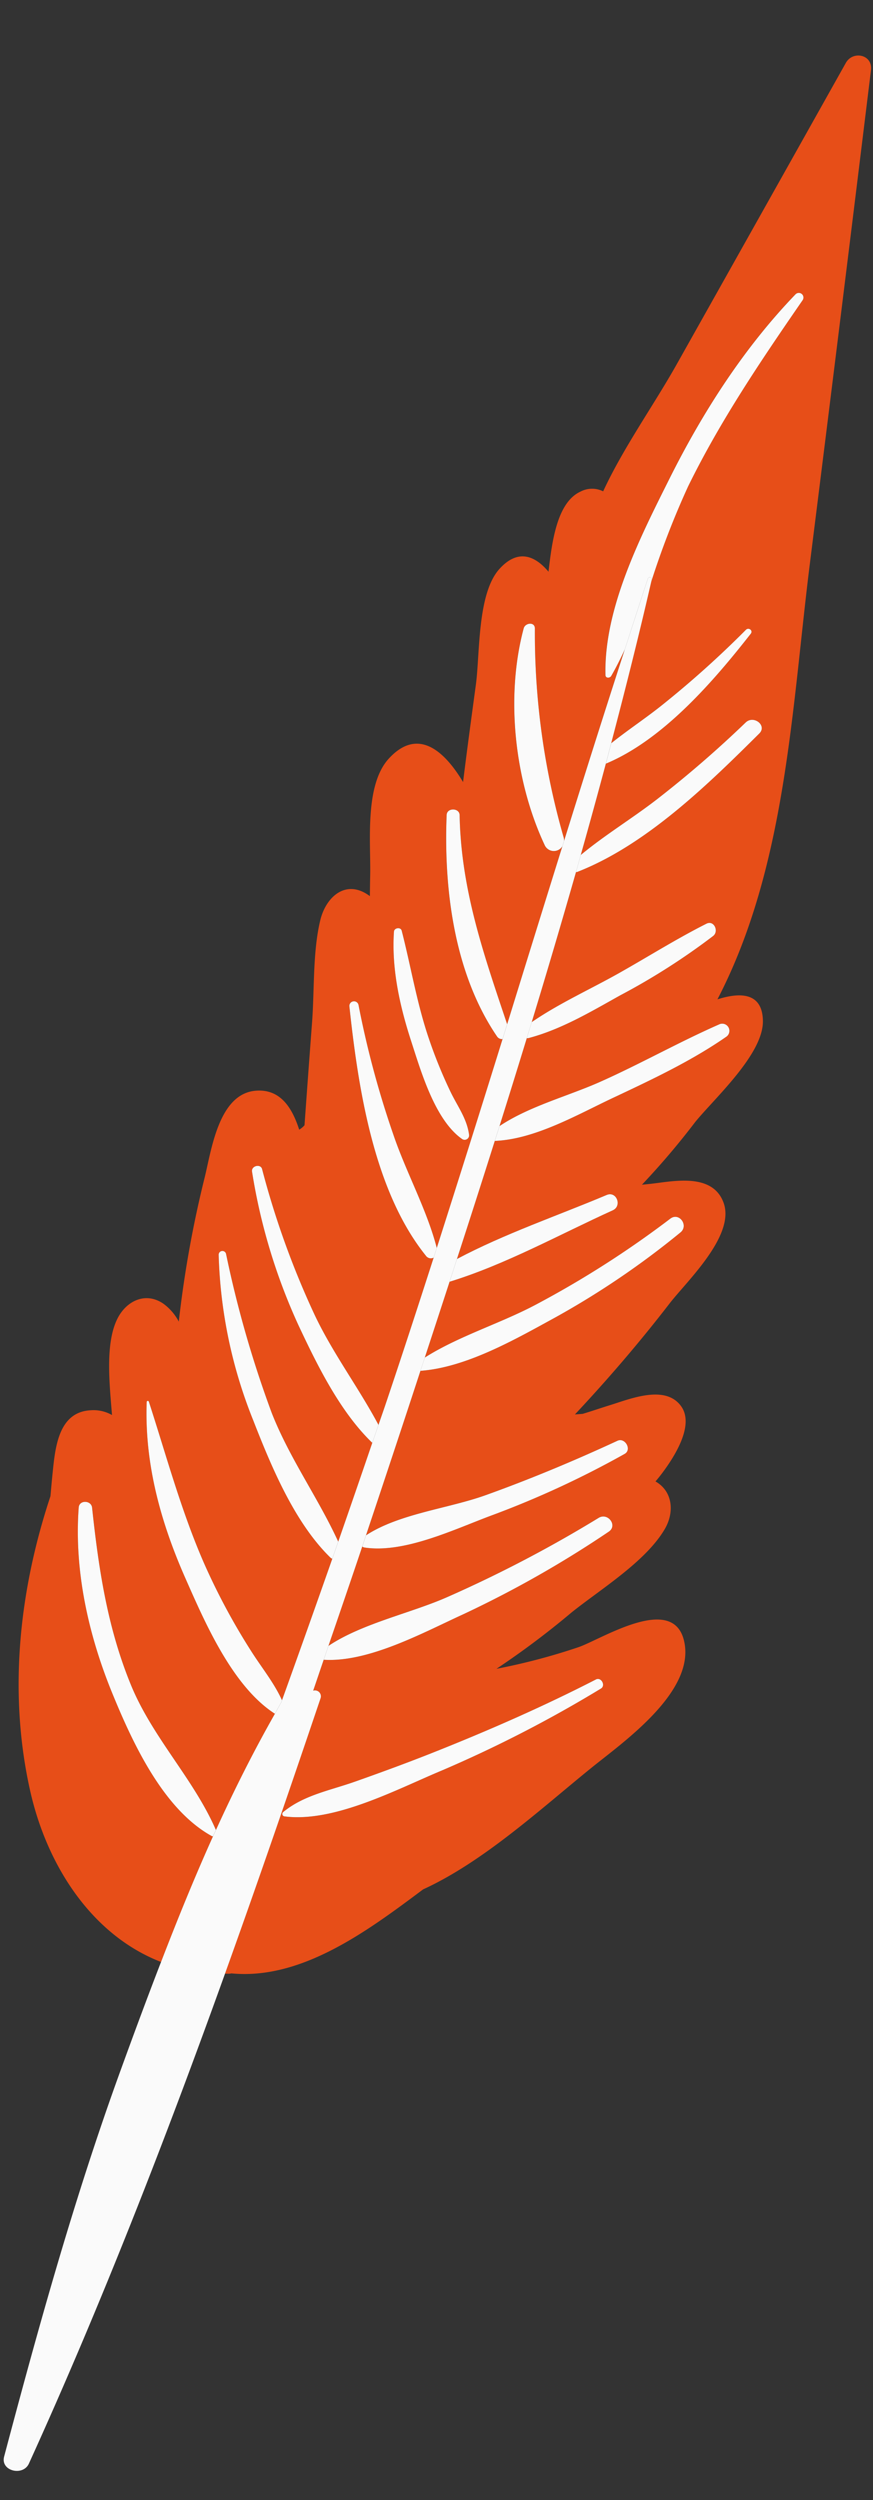 <svg xmlns="http://www.w3.org/2000/svg" width="139.94" height="400.625" viewBox="0 0 139.94 400.625">
  <rect x="0" y="0" width="139.94" height="400.625" fill="#333333" stroke="none"/>
  <g id="Group_15392" data-name="Group 15392" transform="matrix(0.998, 0.07, -0.07, 0.998, -229.417, -1567.173)">
    <g id="Group_15391" data-name="Group 15391" transform="translate(360 1545.826)">
      <path id="Path_28605" data-name="Path 28605" d="M880.249,502.264c.128-2.5-3.115-2.952-4.1-.858q-11.776,24.949-23.576,49.891c-3.228,6.854-7.66,14.052-10.409,21.284a3.979,3.979,0,0,0-3.615.293c-3.7,2.014-4,8.549-4.219,13.161-2.433-2.516-5.212-3.278-7.869.1-3.287,4.182-2.157,13.778-2.472,18.729-.335,5.242-.684,10.491-.956,15.74-3.433-4.925-7.908-8.21-12.125-2.929-3.628,4.543-1.921,13.657-1.671,18.966.05,1.076.118,2.157.178,3.235-3.989-2.574-7.015.589-7.654,4.387-.873,5.19-.143,11.178-.171,16.446q-.044,8.227-.055,16.451v.054a3.441,3.441,0,0,1-.8.769c-1.339-3.348-3.426-6.329-7.361-5.742-5.953.887-6.439,10.091-7.228,14.537A177.812,177.812,0,0,0,783.642,710a8.371,8.371,0,0,0-2.662-2.688c-2.939-1.729-5.855-.093-7.113,2.75-1.806,4.091-.6,10.648.148,15.616a5.959,5.959,0,0,0-3.47-.523c-5.253.647-5.247,6.643-5.381,10.708-.037,1.156-.054,2.314-.078,3.471-3.956,15.454-4.549,31.867.048,47.268,3.537,11.847,11.512,22.412,22.842,25.916,2.131-6.926,4.393-13.856,6.9-20.668a.434.434,0,0,1-.187-.015c-8.1-3.746-13.776-14.124-17.572-21.834-4.428-8.994-7.432-19.112-7.383-29.184.005-1.249,1.929-1.3,2.138-.124,1.729,9.716,3.78,18.98,8.2,27.9,4.045,8.175,11.1,14.326,15.21,22.214,2.448-6.565,5.136-13,8.119-19.229-7.109-3.9-12.221-13.828-15.853-20.7-4.567-8.649-7.815-17.859-8.132-27.706a.179.179,0,0,1,.337-.065c3.411,8.456,6.39,17.1,10.63,25.2a105.134,105.134,0,0,0,8.558,13.572c1.833,2.487,3.993,4.769,5.442,7.463q3.263-11.576,6.453-23.172a.978.978,0,0,1-.358-.2c-6.118-5.2-10.452-13.9-13.841-21.052a76.6,76.6,0,0,1-7.369-26.047.6.6,0,0,1,1.173-.222,176.34,176.34,0,0,0,9.081,24.893c3.363,7.069,8.379,13.057,12.071,19.829q2.207-8.077,4.336-16.175c-5.527-4.61-9.722-11.871-13.15-18.013a94.145,94.145,0,0,1-9.108-23.966c-.228-.917,1.282-1.417,1.58-.517A137.344,137.344,0,0,0,805,706.9c3.357,6.151,8.036,11.484,11.71,17.361.265-1.006.545-2.01.81-3.018,2.112-8.093,4.141-16.209,6.138-24.33a.974.974,0,0,1-1.271-.221c-9.107-9.82-12.729-26.208-15.021-39a.742.742,0,0,1,1.456-.278,151.705,151.705,0,0,0,7.011,20.29c2.477,5.911,6.183,11.582,8.214,17.624q4.177-17.031,8.169-34.1a.959.959,0,0,1-.932-.384c-7.539-9.574-10.163-22.936-10.513-34.805-.035-1.19,1.97-1.289,2.073-.12,1.069,11.96,5.436,22.03,9.942,32.884q3.413-14.535,6.837-29.064a1.611,1.611,0,0,1-2.876-.026c-5.514-9.933-7.921-23.2-5.753-34.353.178-.91,1.7-1.212,1.788-.1a118.193,118.193,0,0,0,6.935,33.043,1.854,1.854,0,0,1,.1.6q1.448-6.123,2.914-12.242c0-.031.02-.065.024-.1q2.279-9.5,4.634-18.977c-.573,1.5-1.18,2.974-1.879,4.406-.185.378-.882.461-.932-.072-1.008-10.654,4.026-22.469,8.054-32.163,4.558-10.967,10.409-21.669,18.037-30.792a.742.742,0,0,1,1.215.849c-5.968,10.1-11.78,20.12-16.207,31.024a135.575,135.575,0,0,0-4.828,15.664c-1.375,8.76-2.939,17.508-4.593,26.246,2.383-2.2,4.982-4.2,7.376-6.372A158.367,158.367,0,0,0,866.532,593.1c.413-.474,1.188.028.821.573-5.345,7.908-12.757,17.893-21.708,22.388q-1.437,7.443-2.985,14.871c3.63-3.472,7.813-6.414,11.562-9.759a177.733,177.733,0,0,0,13.315-13.263c1.188-1.312,3.5.239,2.3,1.606-7.674,8.779-16.818,19.064-27.494,24.14a.953.953,0,0,1-.256.072q-2.579,12.256-5.394,24.469c4.161-3.313,8.959-5.885,13.387-8.8,4.486-2.959,8.823-6.14,13.444-8.89,1.153-.685,2.107,1.058,1.213,1.882a107.243,107.243,0,0,1-14.228,10.554c-4.48,2.933-9.02,6.088-14.111,7.826a1,1,0,0,1-.315.052q-1.662,7.179-3.374,14.343c4.5-3.5,10.607-5.551,15.549-8.179,6.281-3.341,12.225-7.287,18.517-10.587a1.148,1.148,0,0,1,1.23,1.907c-5.336,4.295-11.469,7.721-17.433,11.056-5.522,3.087-12.029,7.517-18.449,8.223q-2.329,9.661-4.725,19.29c7.33-4.571,15.555-8.024,23.218-11.908,1.527-.773,2.627,1.582,1.138,2.386-8.26,4.469-16.507,9.855-25.28,13.24q-1.551,6.206-3.111,12.394c5.119-3.776,11.586-6.257,16.95-9.574a157.712,157.712,0,0,0,20.742-15.378c1.338-1.167,3.054.9,1.769,2.094a134.1,134.1,0,0,1-19.156,15.052c-6.044,3.872-13.537,8.923-20.852,9.976q-.756,3-1.512,6-2.646,10.45-5.349,20.891c5.03-3.828,12.848-5.2,18.6-7.728,6.987-3.066,13.844-6.516,20.526-10.2,1.2-.658,2.448,1.269,1.3,2.016a150.328,150.328,0,0,1-20.372,11.23c-5.82,2.616-13.668,7.193-20.205,6.642a.769.769,0,0,1-.323-.133c-1.408,5.427-2.853,10.845-4.295,16.262,5.14-4,12.983-6.213,18.556-9.192a205.617,205.617,0,0,0,23.192-14.291c1.416-1.017,3.181,1.01,1.768,2.094A172.3,172.3,0,0,1,832.342,753.6c-6.083,3.311-14.532,8.756-21.749,8.807-.45,1.684-.882,3.374-1.336,5.058a.949.949,0,0,1,1.26,1.121c-3.926,15.021-7.952,30.073-12.188,45.079.2-.015.387-.006.586-.024a2.043,2.043,0,0,0,.439-.089c11.321.3,21.339-8.354,29.7-15.569,9.37-5.117,17.882-14.167,25.543-21.315,4.773-4.454,15.844-13.355,13.381-21.319-2.31-7.472-13.135.6-16.75,2.168a100.439,100.439,0,0,1-12.922,4.4,134.035,134.035,0,0,0,11.363-9.84c4.362-4.034,11.3-8.96,13.976-14.384,1.375-2.783.869-6.111-2.021-7.5.335-.448.654-.908.956-1.373,1.645-2.544,4.742-7.989,2.3-10.93-2.77-3.333-8.221-.6-11.343.61-1.438.558-2.861,1.165-4.3,1.71-.415.063-.825.119-1.241.185,4.923-6.053,9.557-12.288,13.889-18.8,2.464-3.706,9.781-11.571,7.5-16.692-1.936-4.35-7.358-3.116-10.924-2.39-.739.15-1.525.287-2.327.421a122.777,122.777,0,0,0,7.821-10.63c2.8-3.978,10.109-11.573,9.679-16.868-.348-4.295-3.513-4.554-7.511-2.966,9.524-21.938,8.608-47.394,9.9-70.838Q878.2,541.948,880.249,502.264ZM824.5,670.226c1.308,2.292,2.935,4.106,3.456,6.694a.718.718,0,0,1-1.1.715c-4.538-2.746-7.311-10.35-9.222-15.077-2.207-5.455-3.959-11.371-3.967-17.289,0-.619,1.023-.841,1.227-.23,1.9,5.7,3.253,11.5,5.6,17.065A76.026,76.026,0,0,0,824.5,670.226ZM854.322,762.5c.815-.493,1.677.86.9,1.4a202.383,202.383,0,0,1-24.55,14.9c-6.937,3.483-16.609,9.566-24.62,9.075a.392.392,0,0,1-.222-.682c3.079-2.924,7.222-3.967,11.086-5.642,4.16-1.8,8.3-3.663,12.386-5.629C837.822,771.817,846.232,767.4,854.322,762.5Z" transform="translate(-761.899 -500.078)" fill="#e74e18"/>
      <path id="Path_28606" data-name="Path 28606" d="M796.754,660.805c-3.863,1.675-8.006,2.718-11.086,5.642a.392.392,0,0,0,.223.682c8.012.491,17.683-5.592,24.62-9.075a202.382,202.382,0,0,0,24.55-14.895c.774-.537-.087-1.89-.9-1.4-8.09,4.9-16.5,9.312-25.019,13.415C805.055,657.142,800.914,659,796.754,660.805Z" transform="translate(-741.736 -379.335)" fill="#fafafa"/>
      <path id="Path_28607" data-name="Path 28607" d="M809.929,644.833a172.317,172.317,0,0,0,22.366-14.849c1.414-1.084-.352-3.111-1.768-2.094a205.632,205.632,0,0,1-23.192,14.291c-5.573,2.979-13.416,5.193-18.556,9.192-.2.756-.4,1.512-.6,2.266C795.4,653.589,803.846,648.144,809.929,644.833Z" transform="translate(-739.486 -391.311)" fill="#fafafa"/>
      <path id="Path_28608" data-name="Path 28608" d="M791.143,640.948c6.537.55,14.385-4.026,20.205-6.642a150.327,150.327,0,0,0,20.372-11.23c1.147-.747-.106-2.674-1.3-2.016-6.681,3.68-13.539,7.13-20.526,10.2-5.757,2.527-13.574,3.9-18.6,7.728-.159.61-.311,1.221-.469,1.831A.77.77,0,0,0,791.143,640.948Z" transform="translate(-737.234 -397.015)" fill="#fafafa"/>
      <path id="Path_28609" data-name="Path 28609" d="M815.629,618.826a134.115,134.115,0,0,0,19.156-15.052c1.284-1.2-.432-3.261-1.77-2.094a157.719,157.719,0,0,1-20.742,15.378c-5.364,3.317-11.83,5.8-16.95,9.574q-.273,1.087-.547,2.17C802.092,627.75,809.585,622.7,815.629,618.826Z" transform="translate(-733.86 -413.723)" fill="#fafafa"/>
      <path id="Path_28610" data-name="Path 28610" d="M822.031,602.322c1.49-.8.389-3.159-1.138-2.386-7.663,3.884-15.888,7.337-23.218,11.908q-.464,1.859-.924,3.719C805.524,612.177,813.771,606.791,822.031,602.322Z" transform="translate(-732.176 -415.047)" fill="#fafafa"/>
      <path id="Path_28611" data-name="Path 28611" d="M818.249,597.469c5.964-3.335,12.1-6.761,17.433-11.056a1.148,1.148,0,0,0-1.23-1.907c-6.292,3.3-12.236,7.246-18.517,10.587-4.941,2.627-11.052,4.682-15.549,8.178q-.292,1.209-.586,2.42C806.22,604.986,812.727,600.555,818.249,597.469Z" transform="translate(-729.576 -428.184)" fill="#fafafa"/>
      <path id="Path_28612" data-name="Path 28612" d="M802.252,596.2c5.091-1.738,9.631-4.894,14.111-7.827a107.243,107.243,0,0,0,14.228-10.554c.893-.824-.061-2.568-1.213-1.883-4.621,2.75-8.959,5.931-13.444,8.89-4.428,2.918-9.225,5.49-13.387,8.8-.2.874-.408,1.747-.61,2.622A1,1,0,0,0,802.252,596.2Z" transform="translate(-727.753 -435.512)" fill="#fafafa"/>
      <path id="Path_28613" data-name="Path 28613" d="M805.433,584.253c10.676-5.077,19.82-15.362,27.494-24.141,1.2-1.368-1.112-2.918-2.3-1.606a177.708,177.708,0,0,1-13.314,13.263c-3.748,3.344-7.932,6.287-11.562,9.759-.193.932-.378,1.866-.574,2.8A.954.954,0,0,0,805.433,584.253Z" transform="translate(-724.99 -450.672)" fill="#fafafa"/>
      <path id="Path_28614" data-name="Path 28614" d="M828.806,550.945c.367-.545-.408-1.047-.821-.573A158.369,158.369,0,0,1,815.1,563.64c-2.394,2.173-4.993,4.171-7.376,6.372-.209,1.106-.409,2.214-.622,3.32C816.049,568.837,823.46,558.852,828.806,550.945Z" transform="translate(-723.352 -457.347)" fill="#fafafa"/>
      <path id="Path_28615" data-name="Path 28615" d="M805.531,563.043l.024-.1C805.551,562.978,805.527,563.012,805.531,563.043Z" transform="translate(-724.688 -446.463)" fill="#fafafa"/>
      <path id="Path_28616" data-name="Path 28616" d="M812.923,568.361c-.02.124-.045.25-.063.376a135.519,135.519,0,0,1,4.828-15.664c4.427-10.9,10.239-20.92,16.207-31.024a.742.742,0,0,0-1.215-.848c-7.628,9.123-13.479,19.825-18.037,30.792-4.028,9.694-9.062,21.51-8.054,32.163.05.534.747.45.932.072.7-1.432,1.306-2.909,1.879-4.406.96-3.865,1.914-7.734,2.9-11.593C812.387,567.876,812.978,568.005,812.923,568.361Z" transform="translate(-723.898 -482.317)" fill="#fafafa"/>
      <path id="Path_28617" data-name="Path 28617" d="M808.281,584.819a118.2,118.2,0,0,1-6.935-33.043c-.087-1.108-1.61-.806-1.788.1-2.168,11.158.239,24.42,5.753,34.353a1.611,1.611,0,0,0,2.876.026c.067-.282.133-.562.2-.841A1.854,1.854,0,0,0,808.281,584.819Z" transform="translate(-730.457 -456.596)" fill="#fafafa"/>
      <path id="Path_28618" data-name="Path 28618" d="M795.749,568.377c-.1-1.169-2.109-1.069-2.073.12.35,11.869,2.974,25.232,10.513,34.805a.959.959,0,0,0,.932.384q.286-1.212.57-2.425C801.186,590.407,796.819,580.337,795.749,568.377Z" transform="translate(-734.799 -442.535)" fill="#fafafa"/>
      <path id="Path_28619" data-name="Path 28619" d="M791.064,578.482c-.2-.611-1.227-.389-1.227.23.007,5.918,1.76,11.834,3.967,17.289,1.91,4.727,4.684,12.331,9.222,15.077a.718.718,0,0,0,1.1-.715c-.521-2.589-2.147-4.4-3.456-6.694a76.021,76.021,0,0,1-4-8.121C794.317,589.987,792.966,584.184,791.064,578.482Z" transform="translate(-738.073 -433.52)" fill="#fafafa"/>
      <path id="Path_28620" data-name="Path 28620" d="M794.915,605.552a151.685,151.685,0,0,1-7.011-20.29.742.742,0,0,0-1.456.278c2.292,12.79,5.914,29.178,15.021,39a.974.974,0,0,0,1.271.221c.131-.528.259-1.056.389-1.582C801.1,617.134,797.392,611.462,794.915,605.552Z" transform="translate(-740.976 -427.92)" fill="#fafafa"/>
      <path id="Path_28621" data-name="Path 28621" d="M790.392,622.141a137.349,137.349,0,0,1-9.755-22.2c-.3-.9-1.808-.4-1.58.517a94.152,94.152,0,0,0,9.108,23.966c3.428,6.142,7.623,13.4,13.15,18.013.259-.978.53-1.955.787-2.935C798.428,633.625,793.75,628.292,790.392,622.141Z" transform="translate(-747.286 -415.316)" fill="#fafafa"/>
      <path id="Path_28622" data-name="Path 28622" d="M786.925,632.357a176.333,176.333,0,0,1-9.081-24.893.6.6,0,0,0-1.173.222,76.6,76.6,0,0,0,7.369,26.047c3.389,7.15,7.723,15.849,13.841,21.052a.978.978,0,0,0,.358.2c.256-.932.5-1.866.758-2.8C795.3,645.414,790.288,639.426,786.925,632.357Z" transform="translate(-749.304 -408.891)" fill="#fafafa"/>
      <path id="Path_28623" data-name="Path 28623" d="M796.319,666.731c-1.449-2.694-3.609-4.977-5.442-7.463a105.144,105.144,0,0,1-8.558-13.572c-4.239-8.1-7.219-16.744-10.63-25.2a.179.179,0,0,0-.337.065c.317,9.846,3.565,19.056,8.132,27.706,3.631,6.874,8.744,16.8,15.853,20.7.3-.628.58-1.273.888-1.9Z" transform="translate(-753.838 -397.464)" fill="#fafafa"/>
      <path id="Path_28624" data-name="Path 28624" d="M776.462,658.234c-4.415-8.921-6.466-18.185-8.2-27.9-.209-1.177-2.133-1.125-2.138.124-.048,10.072,2.955,20.19,7.384,29.184,3.8,7.71,9.468,18.087,17.572,21.834a.431.431,0,0,0,.187.015c.13-.35.271-.693.4-1.041C787.563,672.56,780.507,666.409,776.462,658.234Z" transform="translate(-758.292 -389.716)" fill="#fafafa"/>
      <path id="Path_28625" data-name="Path 28625" d="M806.265,728.016c.454-1.684.886-3.374,1.336-5.058.2-.754.4-1.51.6-2.266,1.442-5.418,2.887-10.835,4.295-16.262.158-.61.31-1.221.469-1.831q2.7-10.439,5.349-20.891.759-3,1.512-6,.275-1.084.547-2.17,1.562-6.189,3.111-12.394.464-1.857.924-3.719,2.4-9.63,4.725-19.29.292-1.212.586-2.42,1.717-7.165,3.374-14.343c.2-.875.41-1.747.61-2.622q2.807-12.215,5.394-24.469c.2-.932.382-1.866.574-2.8q1.545-7.429,2.985-14.871c.213-1.106.413-2.214.622-3.32,1.655-8.738,3.219-17.485,4.593-26.246.018-.126.042-.252.063-.376.056-.356-.535-.486-.626-.132-.984,3.86-1.938,7.728-2.9,11.593q-2.354,9.48-4.634,18.977l-.024.1q-1.467,6.117-2.914,12.242c-.065.28-.131.56-.2.841Q833.2,604.82,829.8,619.357q-.283,1.212-.571,2.425-4.013,17.067-8.169,34.1c-.13.526-.258,1.054-.389,1.582-2,8.121-4.026,16.236-6.138,24.33-.265,1.008-.545,2.012-.81,3.018-.258.98-.528,1.957-.787,2.935q-2.143,8.1-4.336,16.175c-.254.934-.5,1.868-.758,2.8q-3.182,11.6-6.453,23.172l-.094.339c-.308.624-.586,1.269-.888,1.9-2.983,6.225-5.671,12.664-8.119,19.229-.13.348-.271.691-.4,1.041-2.511,6.813-4.773,13.742-6.9,20.668-1.816,5.894-3.539,11.786-5.2,17.6-5.97,20.83-10.265,41.932-14.335,63.193-.452,2.359,3.242,2.968,4.036.843,9.833-26.353,18.2-53.343,25.856-80.487,4.236-15.006,8.262-30.059,12.188-45.079A.949.949,0,0,0,806.265,728.016Z" transform="translate(-758.907 -460.63)" fill="#fafafa"/>
    </g>
  </g>
</svg>
